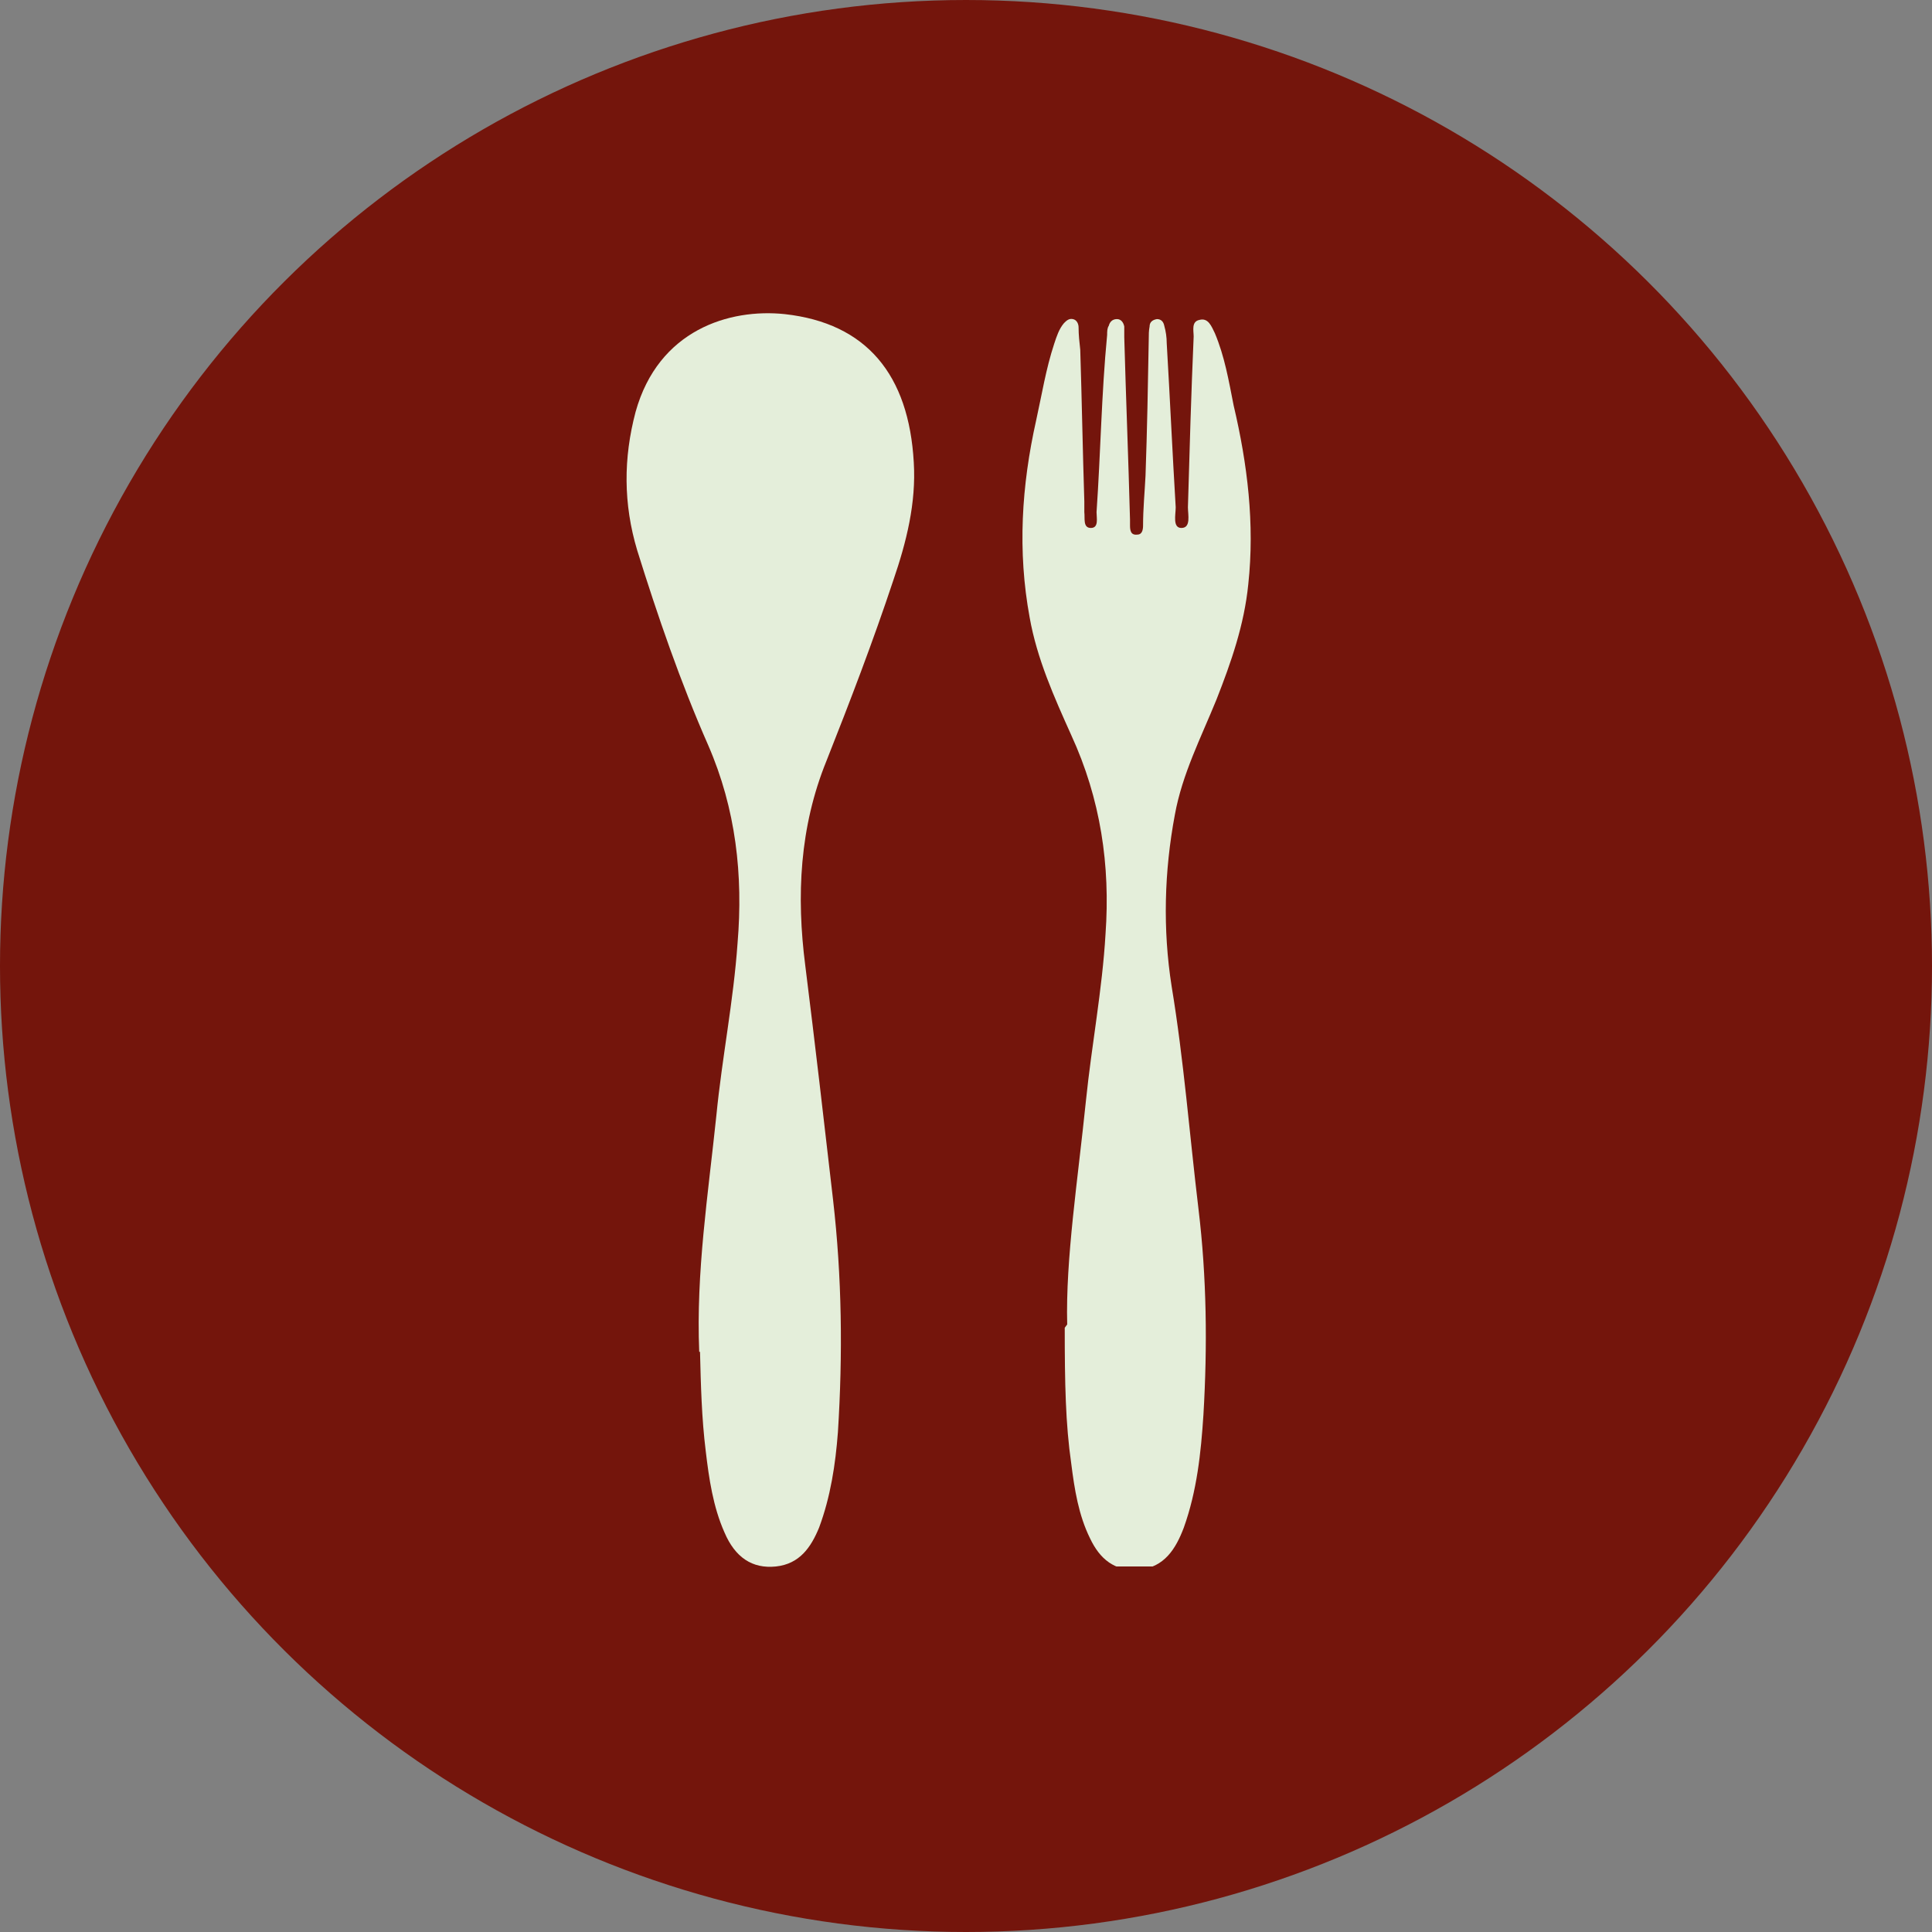<?xml version="1.0" encoding="UTF-8"?> <svg xmlns="http://www.w3.org/2000/svg" width="37" height="37" viewBox="0 0 37 37" fill="none"><rect x="0" y="0" width="37" height="37" fill="#808080" stroke="none"/> <circle cx="18.5" cy="18.5" r="18.5" transform="rotate(-90 18.5 18.5)" fill="#74150C"></circle> <g clip-path="url(#clip0_119_1324)"> <path d="M13.391 25.889C13.328 24.365 13.562 22.873 13.719 21.365C13.828 20.254 14.047 19.174 14.125 18.063C14.234 16.762 14.094 15.492 13.562 14.27C13.031 13.063 12.594 11.793 12.203 10.539C11.937 9.65 11.937 8.777 12.172 7.889C12.609 6.317 13.969 5.904 15.031 6.016C16.594 6.19 17.406 7.174 17.5 8.857C17.547 9.635 17.359 10.381 17.109 11.111C16.719 12.285 16.281 13.428 15.828 14.571C15.312 15.841 15.25 17.158 15.422 18.492C15.609 19.984 15.781 21.476 15.953 22.968C16.125 24.46 16.141 25.936 16.047 27.428C16 28.047 15.906 28.666 15.687 29.254C15.531 29.635 15.312 29.952 14.859 30C14.406 30.047 14.078 29.825 13.875 29.349C13.656 28.857 13.578 28.317 13.516 27.793C13.437 27.158 13.422 26.523 13.406 25.889H13.391Z" fill="#E4EEDA"></path> <path d="M20.438 25.365C20.406 24.111 20.641 22.603 20.797 21.079C20.906 20.016 21.11 18.952 21.172 17.889C21.266 16.571 21.078 15.302 20.516 14.079C20.188 13.349 19.86 12.619 19.719 11.825C19.485 10.556 19.563 9.302 19.844 8.048C19.953 7.555 20.031 7.063 20.188 6.587C20.235 6.444 20.281 6.301 20.375 6.19C20.422 6.143 20.469 6.095 20.547 6.111C20.625 6.127 20.656 6.206 20.656 6.27C20.656 6.413 20.672 6.555 20.688 6.698C20.719 7.667 20.735 8.635 20.766 9.603C20.766 9.667 20.766 9.746 20.766 9.809C20.781 9.921 20.735 10.111 20.891 10.111C21.047 10.111 21 9.921 21 9.809C21.078 8.682 21.094 7.54 21.203 6.413C21.203 6.349 21.203 6.286 21.235 6.238C21.25 6.175 21.297 6.111 21.391 6.111C21.469 6.111 21.516 6.175 21.531 6.254C21.531 6.317 21.531 6.397 21.531 6.46C21.563 7.619 21.61 8.778 21.641 9.952C21.641 9.984 21.641 10.016 21.641 10.063C21.641 10.159 21.656 10.254 21.781 10.238C21.875 10.238 21.891 10.143 21.891 10.063C21.891 9.746 21.922 9.428 21.938 9.111C21.969 8.238 21.985 7.365 22 6.492C22 6.413 22 6.333 22.016 6.254C22.016 6.175 22.063 6.127 22.156 6.111C22.235 6.111 22.281 6.159 22.297 6.238C22.328 6.349 22.344 6.46 22.344 6.571C22.406 7.619 22.453 8.667 22.516 9.714C22.516 9.857 22.453 10.111 22.625 10.111C22.813 10.111 22.75 9.857 22.75 9.714C22.781 8.619 22.813 7.524 22.86 6.444C22.86 6.333 22.813 6.159 22.969 6.127C23.141 6.079 23.203 6.254 23.266 6.381C23.453 6.825 23.531 7.286 23.625 7.762C23.891 8.889 24.031 10.032 23.906 11.19C23.828 11.968 23.578 12.682 23.297 13.397C23 14.127 22.641 14.825 22.5 15.603C22.297 16.683 22.266 17.794 22.438 18.889C22.672 20.302 22.781 21.73 22.953 23.159C23.11 24.46 23.125 25.778 23.047 27.095C23 27.825 22.922 28.555 22.672 29.254C22.516 29.667 22.297 30.016 21.813 30.063C21.344 30.095 21.063 29.857 20.875 29.46C20.656 29.016 20.578 28.524 20.516 28.032C20.406 27.27 20.391 26.492 20.391 25.428L20.438 25.365Z" fill="#E4EEDA"></path> </g> <defs> <clipPath id="clip0_119_1324"> <rect width="12" height="24" fill="white" transform="translate(12 6)"></rect> </clipPath> </defs> </svg> 